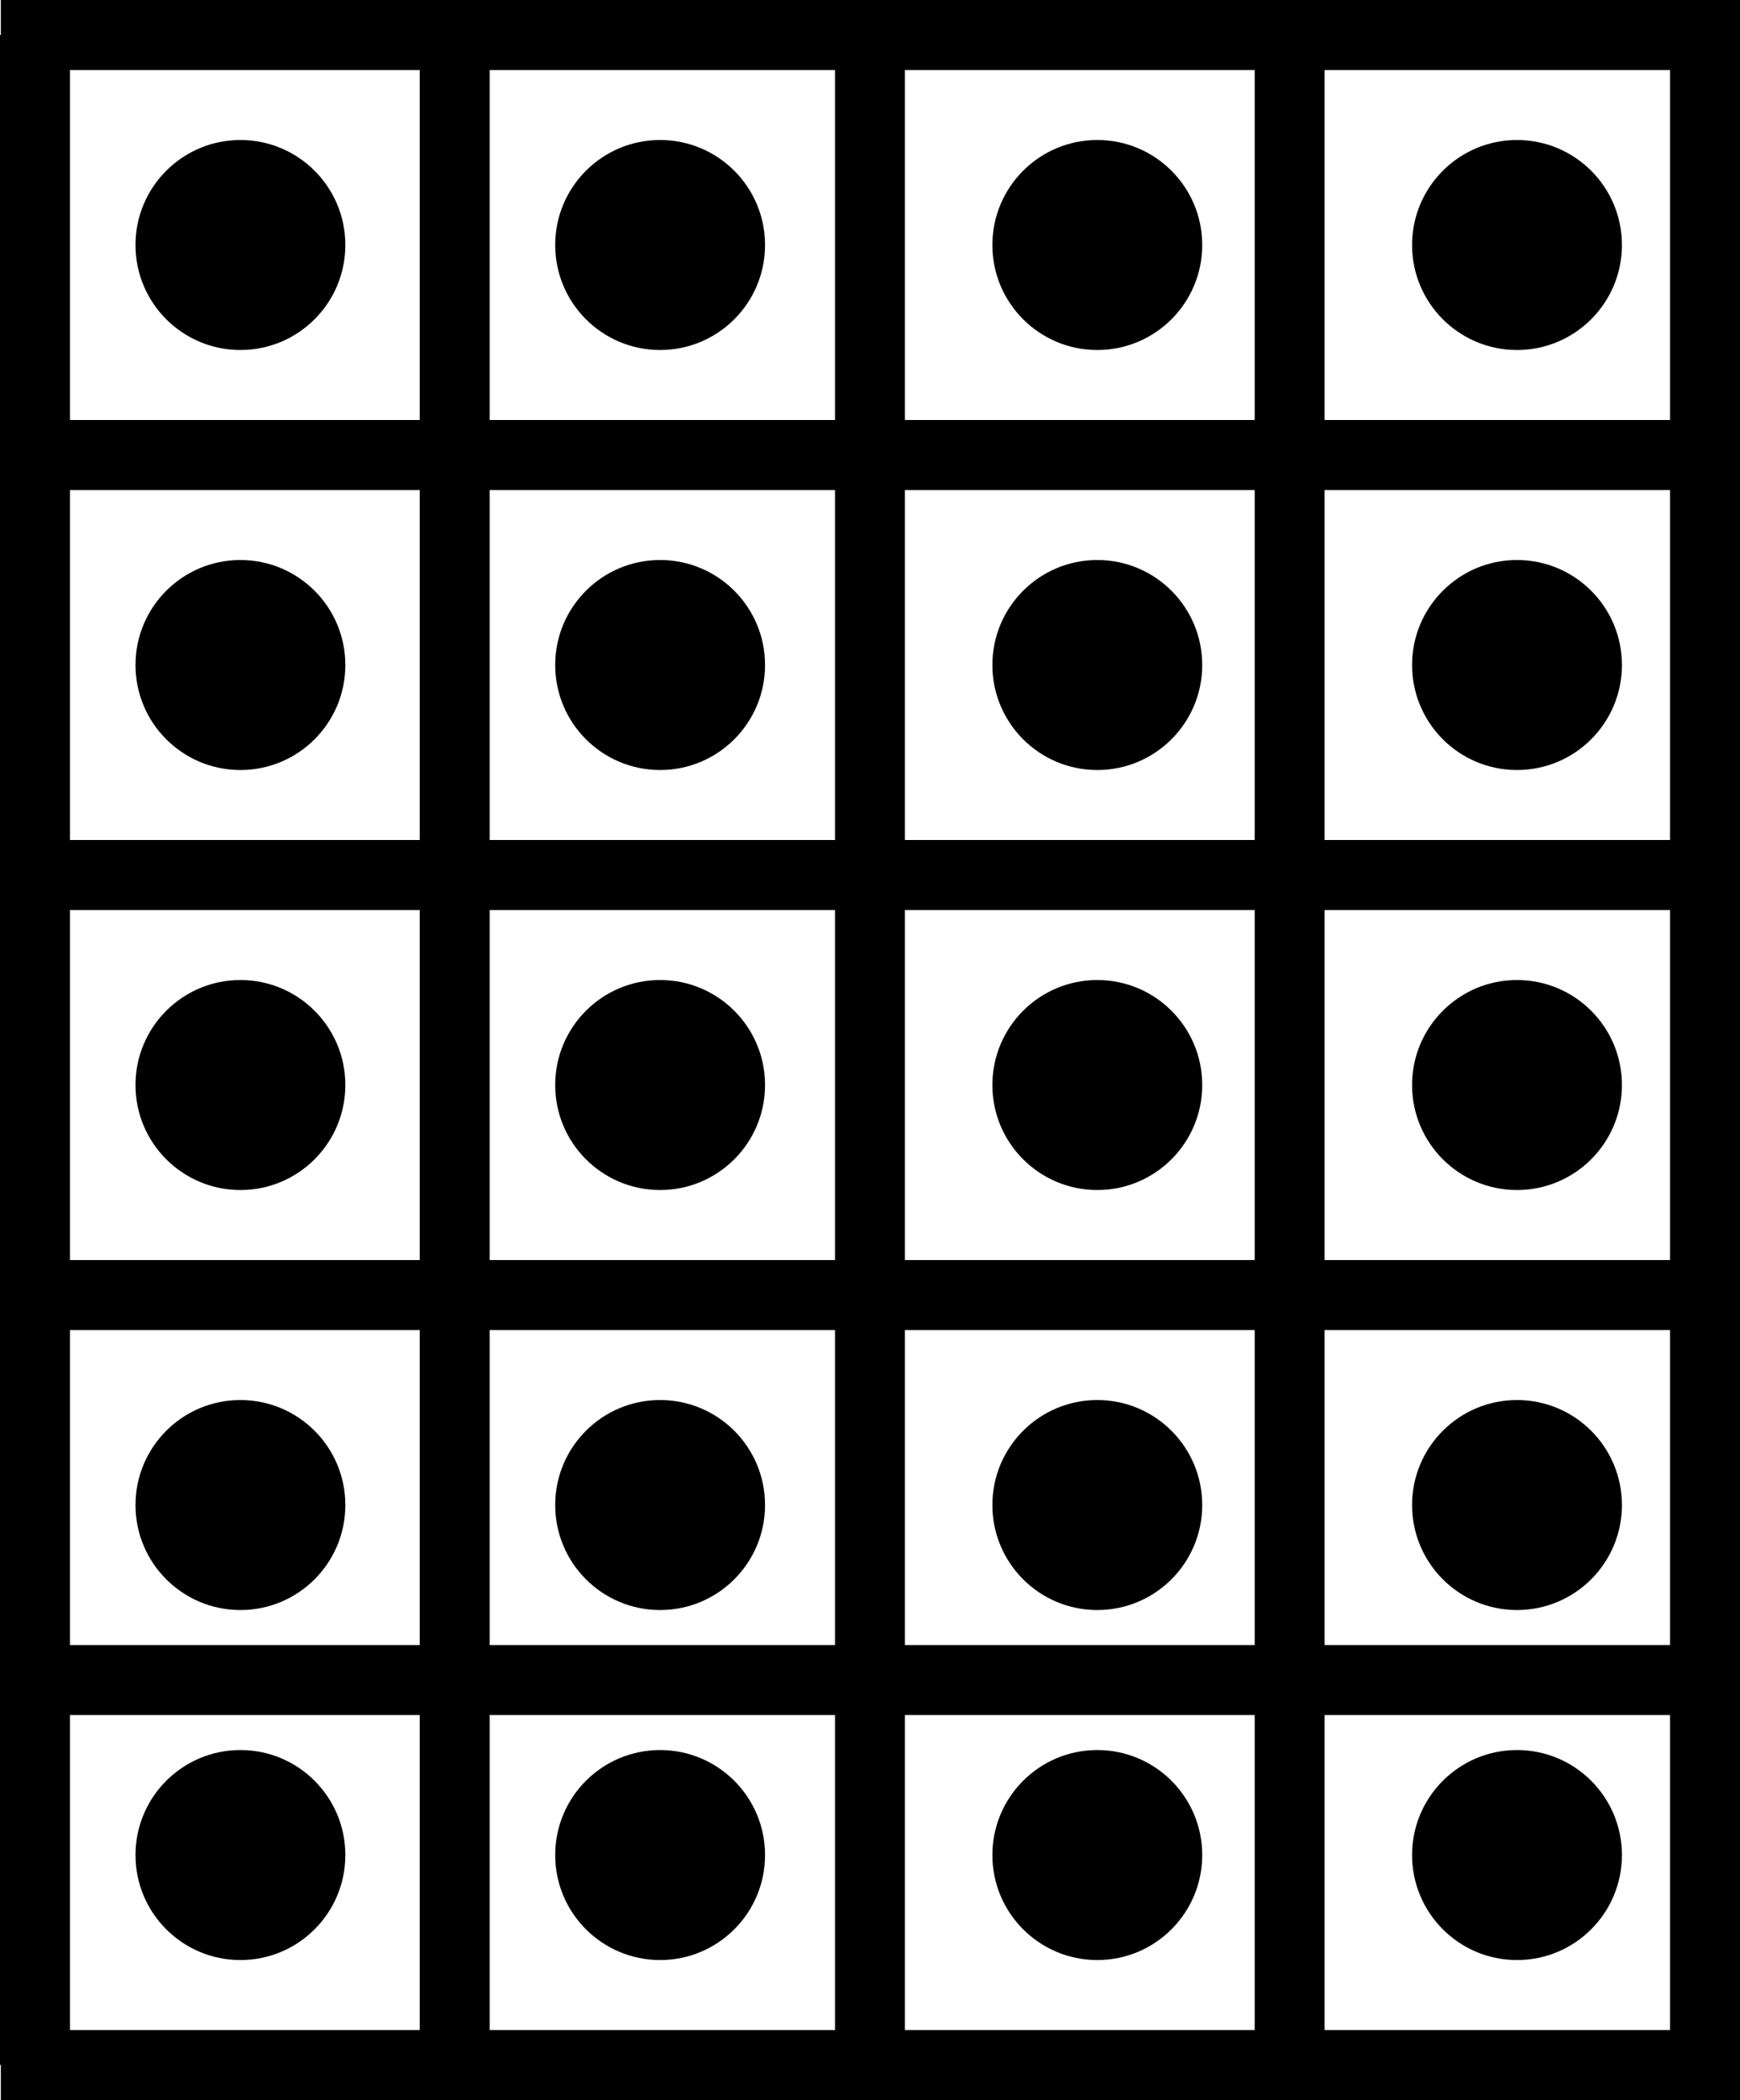 <svg xmlns="http://www.w3.org/2000/svg" width="24.875" height="30" viewBox="0 0 24.875 30">
  <g id="Group_3927" data-name="Group 3927" transform="translate(-334.563 -360.5)">
    <g id="Group_329" data-name="Group 329" transform="translate(211 -2)">
      <circle id="Ellipse_9" data-name="Ellipse 9" cx="1.5" cy="1.5" r="1.5" transform="translate(125.5 364.5)"/>
      <circle id="Ellipse_12" data-name="Ellipse 12" cx="1.5" cy="1.5" r="1.5" transform="translate(137.75 364.5)"/>
      <circle id="Ellipse_10" data-name="Ellipse 10" cx="1.5" cy="1.5" r="1.5" transform="translate(131.5 364.5)"/>
      <circle id="Ellipse_11" data-name="Ellipse 11" cx="1.5" cy="1.5" r="1.5" transform="translate(143.75 364.5)"/>
      <circle id="Ellipse_9-2" data-name="Ellipse 9" cx="1.5" cy="1.5" r="1.5" transform="translate(125.5 376.5)"/>
      <circle id="Ellipse_12-2" data-name="Ellipse 12" cx="1.5" cy="1.5" r="1.5" transform="translate(137.75 376.5)"/>
      <circle id="Ellipse_10-2" data-name="Ellipse 10" cx="1.5" cy="1.5" r="1.5" transform="translate(131.5 376.5)"/>
      <circle id="Ellipse_11-2" data-name="Ellipse 11" cx="1.5" cy="1.5" r="1.5" transform="translate(143.75 376.5)"/>
      <circle id="Ellipse_9-3" data-name="Ellipse 9" cx="1.5" cy="1.5" r="1.5" transform="translate(125.5 370.5)"/>
      <circle id="Ellipse_12-3" data-name="Ellipse 12" cx="1.5" cy="1.5" r="1.5" transform="translate(137.75 370.5)"/>
      <circle id="Ellipse_10-3" data-name="Ellipse 10" cx="1.5" cy="1.5" r="1.5" transform="translate(131.5 370.5)"/>
      <circle id="Ellipse_11-3" data-name="Ellipse 11" cx="1.5" cy="1.5" r="1.5" transform="translate(143.75 370.5)"/>
      <circle id="Ellipse_9-4" data-name="Ellipse 9" cx="1.5" cy="1.5" r="1.5" transform="translate(125.5 382.5)"/>
      <circle id="Ellipse_12-4" data-name="Ellipse 12" cx="1.5" cy="1.5" r="1.5" transform="translate(137.75 382.5)"/>
      <circle id="Ellipse_10-4" data-name="Ellipse 10" cx="1.5" cy="1.5" r="1.5" transform="translate(131.5 382.5)"/>
      <circle id="Ellipse_11-4" data-name="Ellipse 11" cx="1.5" cy="1.5" r="1.5" transform="translate(143.75 382.5)"/>
      <circle id="Ellipse_9-5" data-name="Ellipse 9" cx="1.5" cy="1.5" r="1.5" transform="translate(125.5 387.5)"/>
      <circle id="Ellipse_12-5" data-name="Ellipse 12" cx="1.5" cy="1.5" r="1.5" transform="translate(137.75 387.5)"/>
      <circle id="Ellipse_10-5" data-name="Ellipse 10" cx="1.5" cy="1.5" r="1.5" transform="translate(131.5 387.5)"/>
      <circle id="Ellipse_11-5" data-name="Ellipse 11" cx="1.5" cy="1.5" r="1.5" transform="translate(143.75 387.5)"/>
    </g>
    <g id="Group_330" data-name="Group 330" transform="translate(215)">
      <path id="Path_75" data-name="Path 75" d="M3702.063,361.2v28.607" transform="translate(-3576)" fill="none" stroke="#000" stroke-width="1"/>
      <path id="Path_82" data-name="Path 82" d="M3702.063,361.2v29" transform="translate(-3582 -0.202)" fill="none" stroke="#000" stroke-width="1"/>
      <path id="Path_83" data-name="Path 83" d="M3702.063,361.2v29" transform="translate(-3558.125 -0.202)" fill="none" stroke="#000" stroke-width="1"/>
      <path id="Path_76" data-name="Path 76" d="M3702.063,361.2v28.607" transform="translate(-3570.063)" fill="none" stroke="#000" stroke-width="1"/>
      <path id="Path_77" data-name="Path 77" d="M3702.063,361.2v28.607" transform="translate(-3564.063)" fill="none" stroke="#000" stroke-width="1"/>
      <path id="Path_78" data-name="Path 78" d="M3702.063,361.2V384.91" transform="translate(504.909 -3335.063) rotate(90)" fill="none" stroke="#000" stroke-width="1"/>
      <path id="Path_84" data-name="Path 84" d="M3702.063,361.2v24.865" transform="translate(505.64 -3341.063) rotate(90)" fill="none" stroke="#000" stroke-width="1"/>
      <path id="Path_79" data-name="Path 79" d="M3702.063,361.2V384.91" transform="translate(504.909 -3329.063) rotate(90)" fill="none" stroke="#000" stroke-width="1"/>
      <path id="Path_80" data-name="Path 80" d="M3702.063,361.2V384.91" transform="translate(504.909 -3323.063) rotate(90)" fill="none" stroke="#000" stroke-width="1"/>
      <path id="Path_81" data-name="Path 81" d="M3702.063,361.2V384.91" transform="translate(504.909 -3317.563) rotate(90)" fill="none" stroke="#000" stroke-width="1"/>
      <path id="Path_85" data-name="Path 85" d="M3702.063,361.2v24.865" transform="translate(505.64 -3312.063) rotate(90)" fill="none" stroke="#000" stroke-width="1"/>
    </g>
  </g>
</svg>
